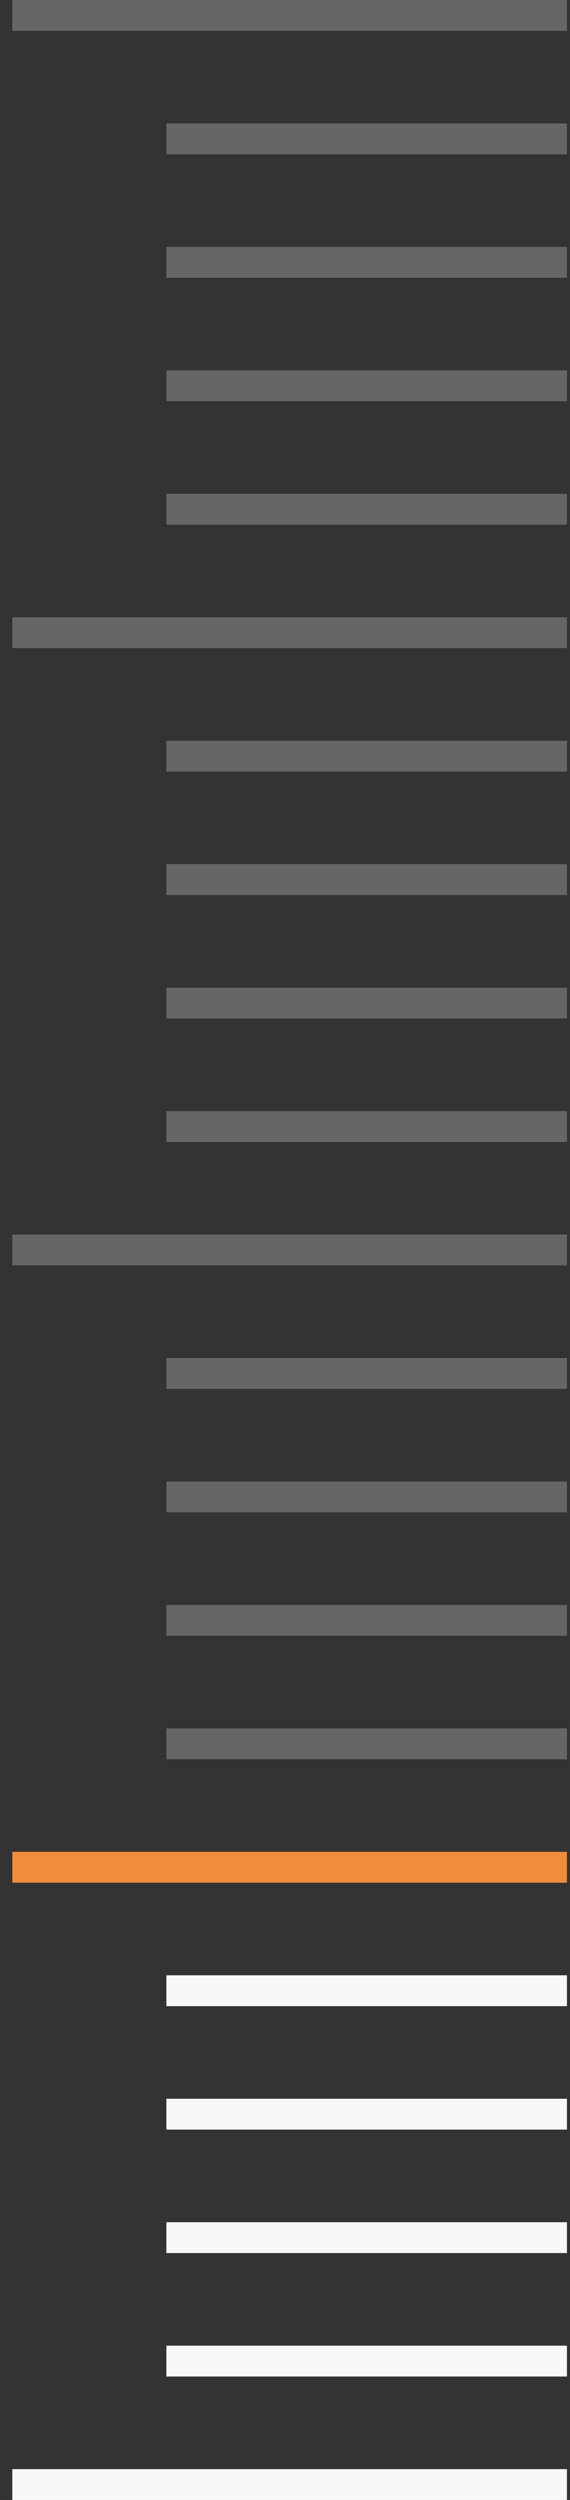 <svg width="37" height="162" viewBox="0 0 37 162" fill="none" xmlns="http://www.w3.org/2000/svg">
<rect x="0" y="0" width="37" height="162" fill="#333333" stroke="none"/>
<path d="M36.801 1H0.801" stroke="#666666" stroke-width="2"/>
<path d="M36.801 9H10.801" stroke="#666666" stroke-width="2"/>
<path d="M36.801 17H10.801" stroke="#666666" stroke-width="2"/>
<path d="M36.801 25H10.801" stroke="#666666" stroke-width="2"/>
<path d="M36.801 33H10.801" stroke="#666666" stroke-width="2"/>
<path d="M36.801 41H0.801" stroke="#666666" stroke-width="2"/>
<path d="M36.801 49H10.801" stroke="#666666" stroke-width="2"/>
<path d="M36.801 57H10.801" stroke="#666666" stroke-width="2"/>
<path d="M36.801 65H10.801" stroke="#666666" stroke-width="2"/>
<path d="M36.801 73H10.801" stroke="#666666" stroke-width="2"/>
<path d="M36.801 81H0.801" stroke="#666666" stroke-width="2"/>
<path d="M36.801 89H10.801" stroke="#666666" stroke-width="2"/>
<path d="M36.801 97H10.801" stroke="#666666" stroke-width="2"/>
<path d="M36.801 105H10.801" stroke="#666666" stroke-width="2"/>
<path d="M36.801 113H10.801" stroke="#666666" stroke-width="2"/>
<path d="M36.801 121H0.801" stroke="#F28C3A" stroke-width="2"/>
<path d="M36.801 129H10.801" stroke="#F8F8F8" stroke-width="2"/>
<path d="M36.801 137H10.801" stroke="#F8F8F8" stroke-width="2"/>
<path d="M36.801 145H10.801" stroke="#F8F8F8" stroke-width="2"/>
<path d="M36.801 153H10.801" stroke="#F8F8F8" stroke-width="2"/>
<path d="M36.801 161H0.801" stroke="#F8F8F8" stroke-width="2"/>
</svg>
